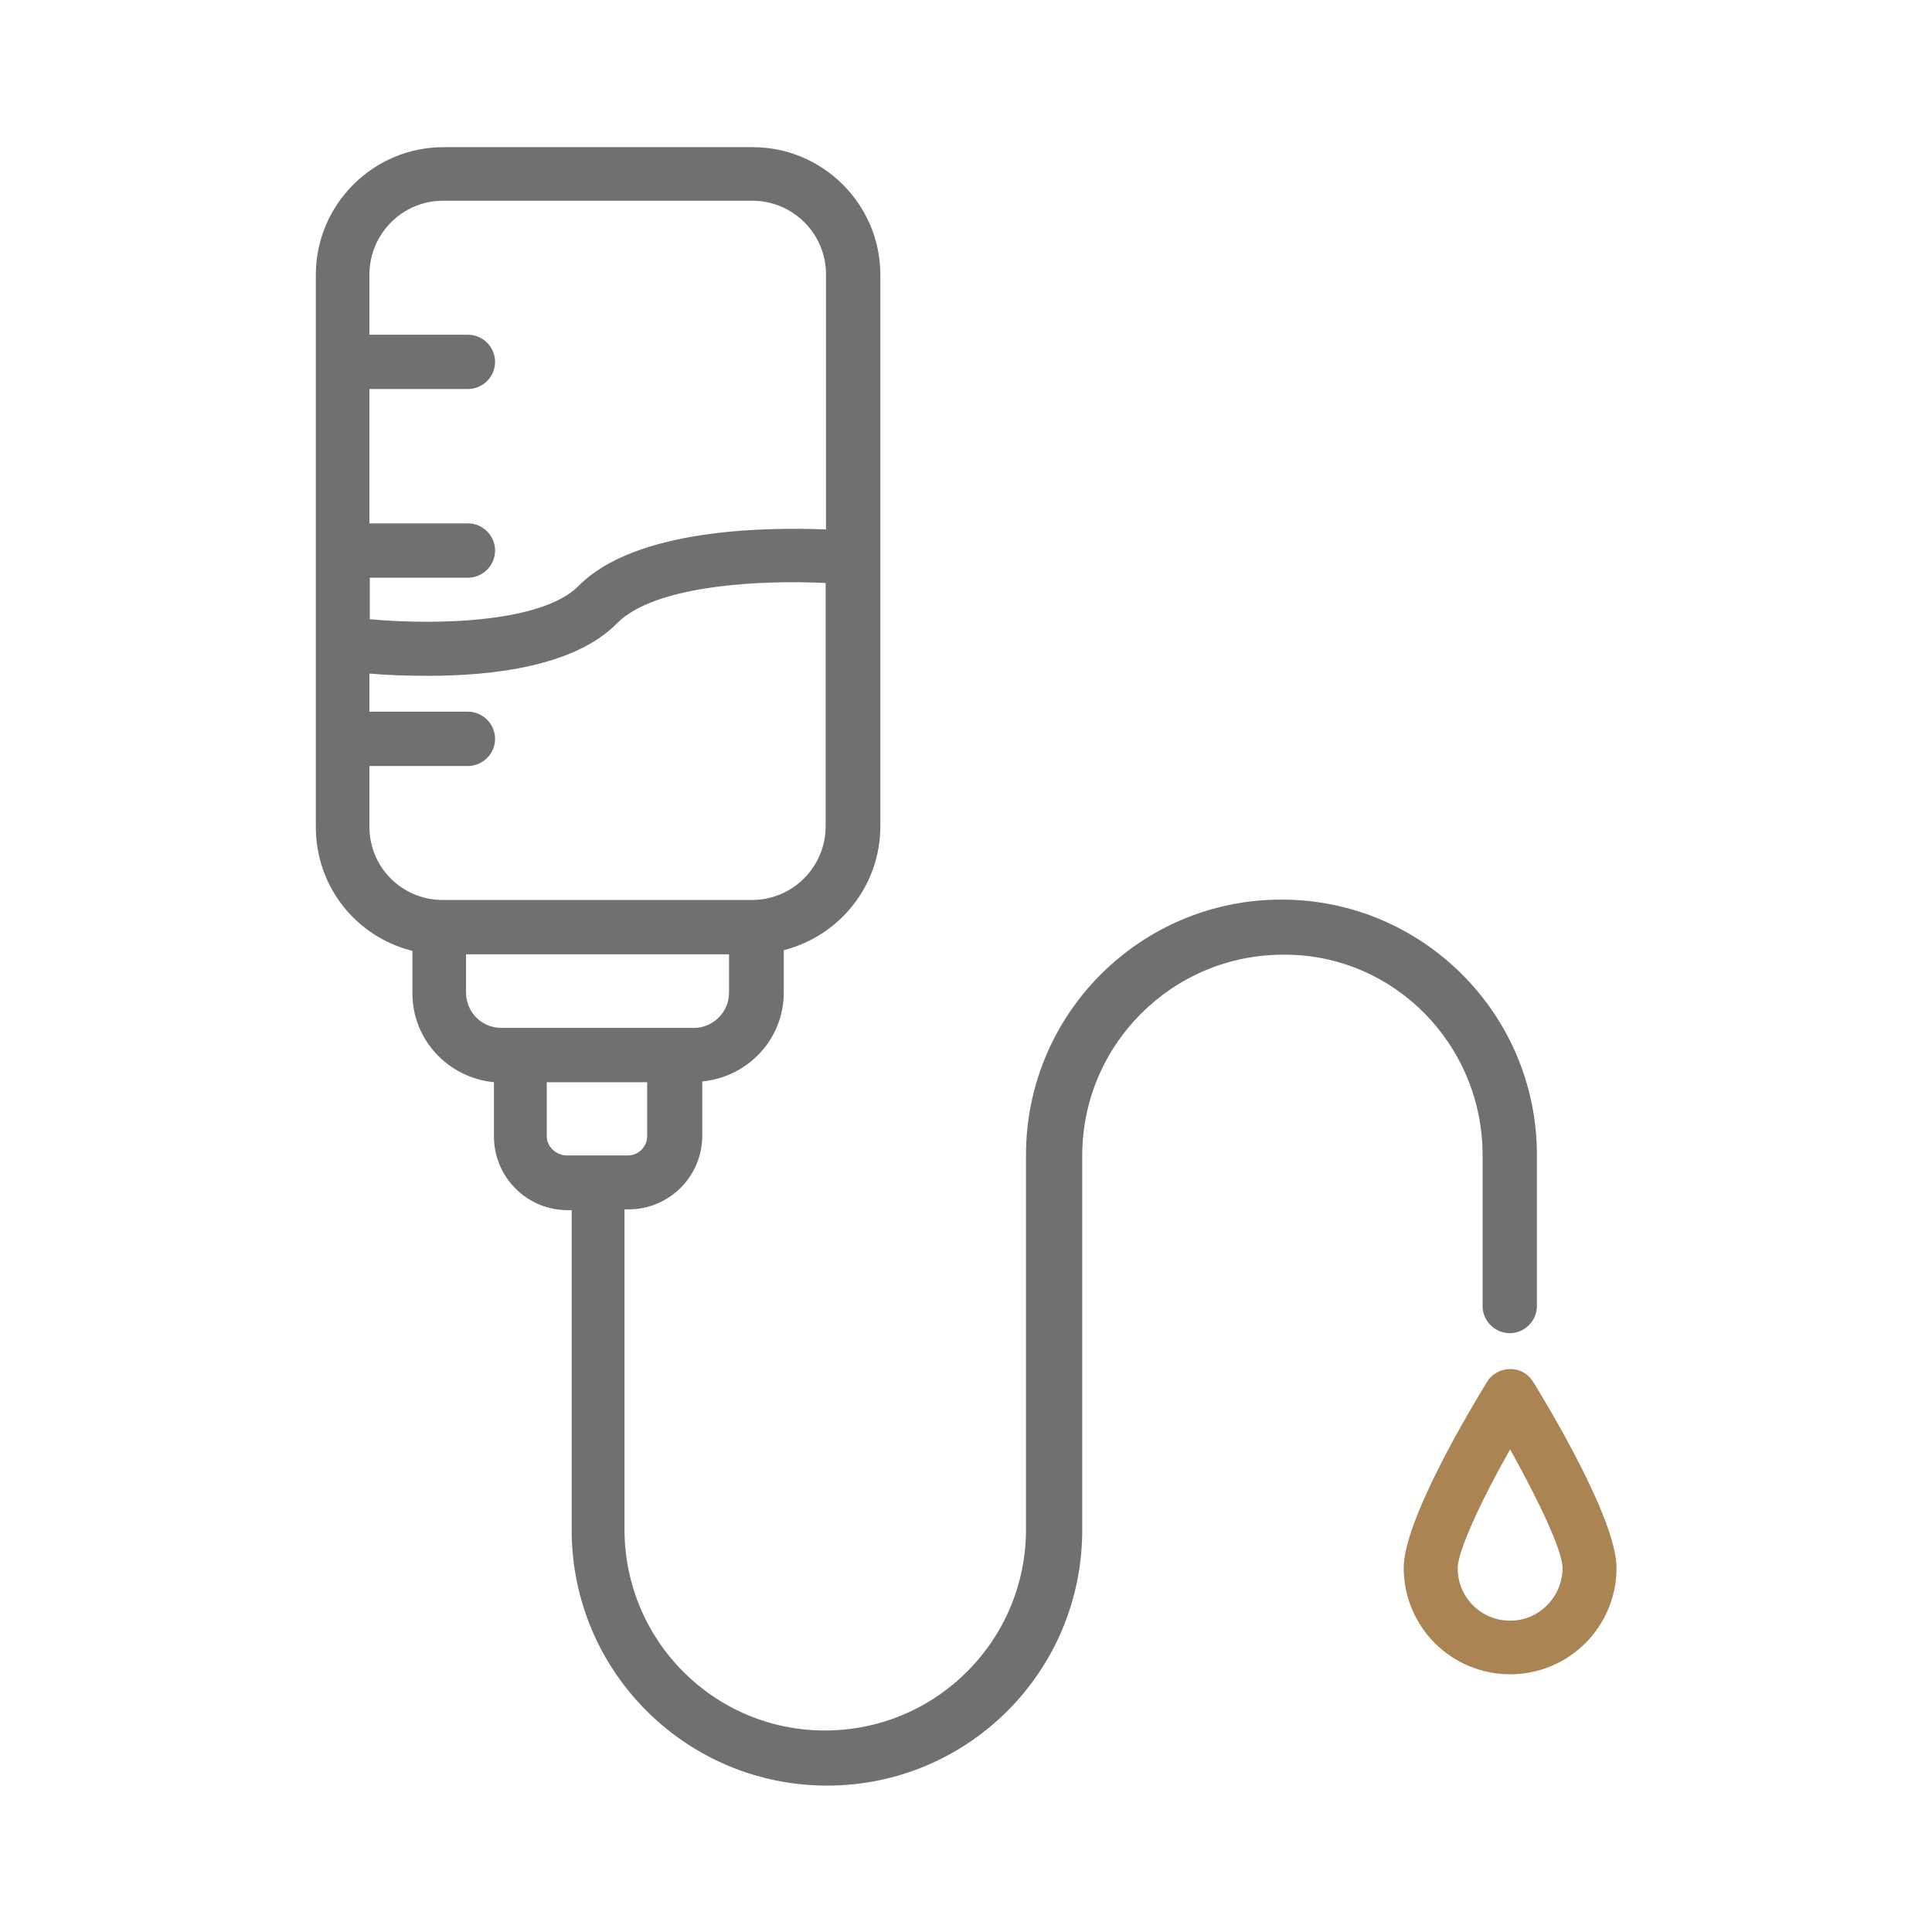 <?xml version="1.0" encoding="utf-8"?>
<!-- Generator: Adobe Illustrator 26.2.1, SVG Export Plug-In . SVG Version: 6.00 Build 0)  -->
<svg version="1.1" id="Outline" xmlns="http://www.w3.org/2000/svg" xmlns:xlink="http://www.w3.org/1999/xlink" x="0px" y="0px"
	 viewBox="0 0 512 512" style="enable-background:new 0 0 512 512;" xml:space="preserve">
<style type="text/css">
	.st0{fill:#707070;}
	.st1{fill:#AA8453;}
</style>
<g>
	<path class="st0" d="M392.9,306.1v40c0,4,3.3,7.2,7.2,7.2c4,0,7.2-3.3,7.2-7.2l0,0v-40c0-37.4-30.3-67.7-67.7-67.7
		s-67.7,30.3-67.7,67.7v99.2c0,29.5-23.9,53.3-53.3,53.3s-53.1-23.9-53.1-53.3v-84.8h1.1c10.7,0,19.5-8.7,19.5-19.5v-14.4
		c12.2-1.2,21.6-11.3,21.6-23.5v-11.3c15-3.8,25.6-17.3,25.6-32.8V72.8c0-18.6-15.2-33.8-33.8-33.8h-82c-18.6,0-33.8,15.2-33.8,33.8
		v146.4c0,15.6,10.5,29,25.6,32.8v11.3c0,12.2,9.4,22.3,21.6,23.5v14.4c0,10.7,8.7,19.5,19.5,19.5h1.1v84.8
		c0,37.4,30.3,67.7,67.7,67.7s67.6-30.3,67.6-67.7v-99.2c0-29.5,23.9-53.3,53.3-53.3C369.3,252.8,392.9,276.8,392.9,306.1z
		 M117.4,53.2h82c10.7,0,19.5,8.7,19.5,19.5v67.6c-16-0.6-50.5-0.3-65.6,15c-9.4,9.5-36.6,10.5-55.3,8.8v-11H124
		c4,0,7.2-3.3,7.2-7.2c0-4-3.3-7.2-7.2-7.2H97.9v-35.6H124c4,0,7.2-3.3,7.2-7.2c0-4-3.3-7.2-7.2-7.2H97.9V72.8
		C97.9,62,106.6,53.2,117.4,53.2z M97.9,219.1V203H124c4,0,7.2-3.3,7.2-7.2c0-4-3.3-7.2-7.2-7.2H97.9v-10.1
		c4.2,0.4,9.6,0.6,15.6,0.6c17,0,38.8-2.5,50-13.9c10.2-10.4,39.1-11.5,55.3-10.7v64.5c0,10.7-8.7,19.5-19.5,19.5h-82
		C106.6,238.5,97.9,229.9,97.9,219.1z M123.5,263.1v-10.2h69.7v10.2c0,5.1-4.2,9.3-9.3,9.3h-51.2
		C127.6,272.3,123.6,268.3,123.5,263.1z M144.9,301.1v-14.3h26.6v14.3c0,2.8-2.3,5.1-5.1,5.1h-16.3
		C147.3,306.1,144.9,303.9,144.9,301.1z"/>
	<path class="st1" d="M406.3,366.2c-2.1-3.4-6.4-4.4-9.9-2.3c-0.9,0.5-1.8,1.4-2.3,2.3c-3.7,6-22.1,36.4-22.1,49.3
		c0,15.6,12.6,28.2,28.2,28.2c15.6,0,28.2-12.6,28.2-28.2C428.4,402.6,410,372.2,406.3,366.2z M400.2,429.5
		c-7.7,0-13.9-6.2-13.9-13.9c0-4.6,6.4-18.3,13.9-31.5c7.4,13.3,13.9,26.8,13.9,31.5C414,423.2,407.9,429.5,400.2,429.5z"/>
</g>
</svg>
